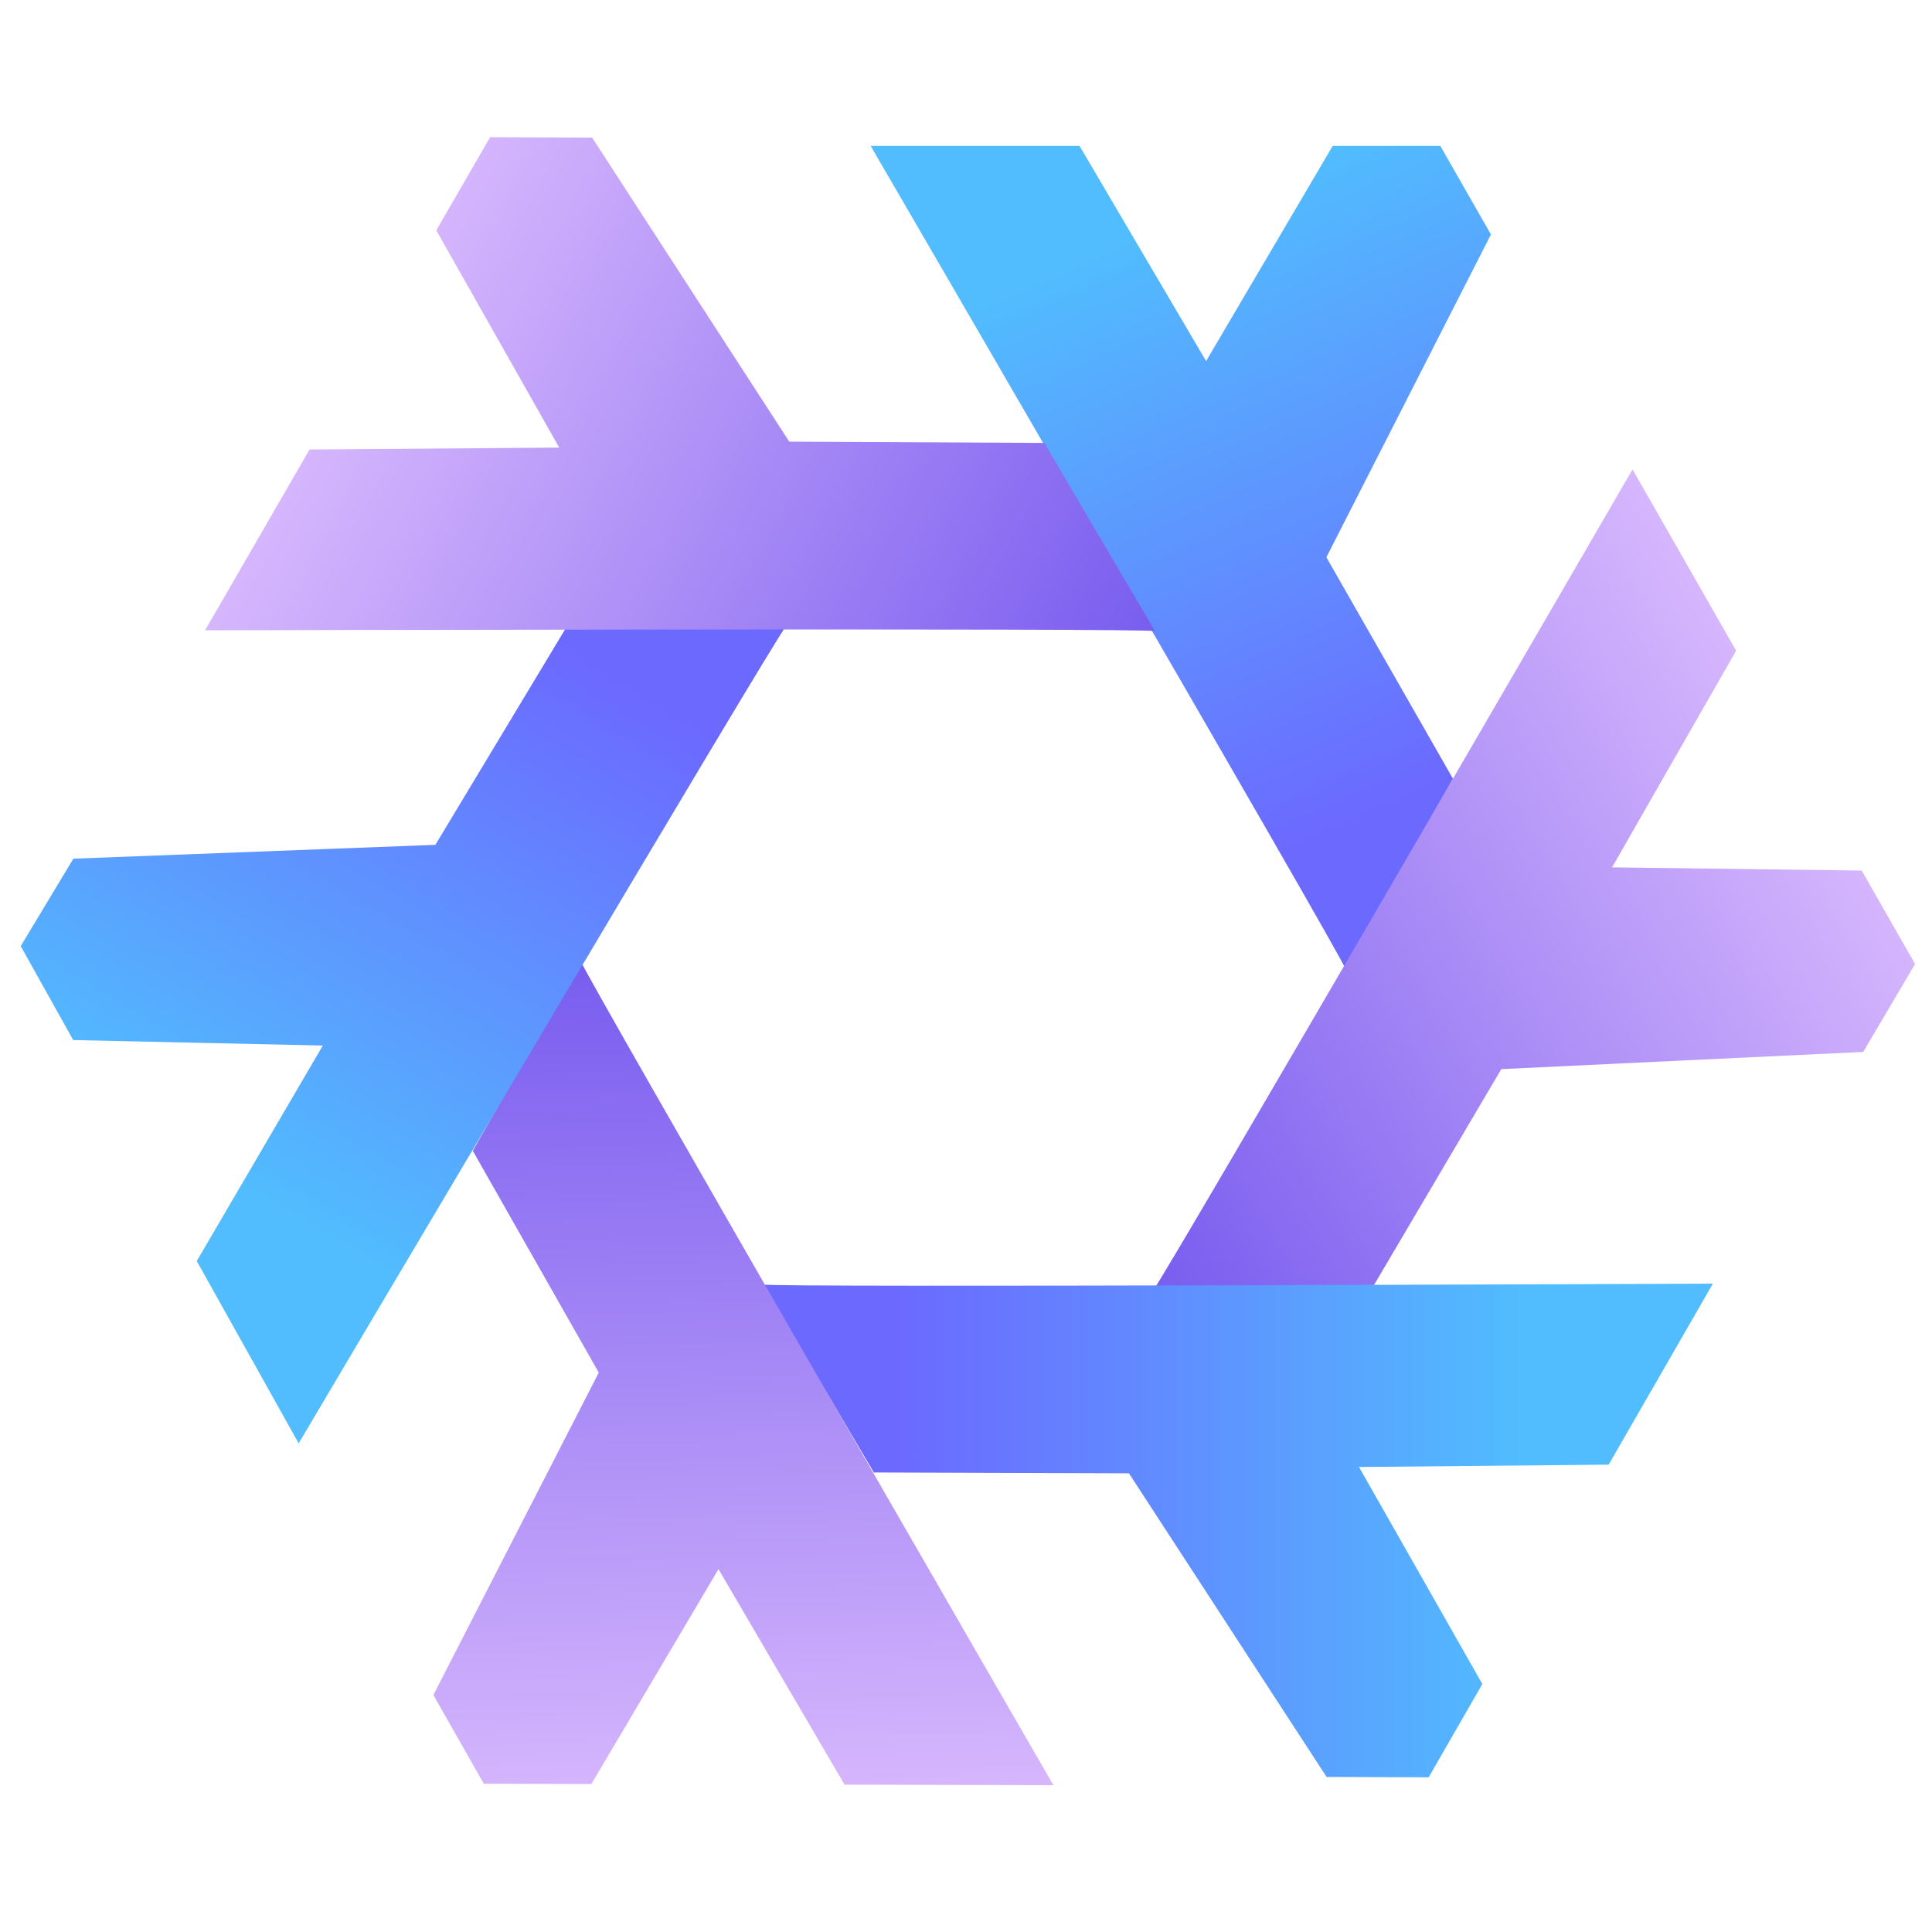 <?xml version="1.0" encoding="utf-8"?>
<svg version="1.1" id="Layer_1" xmlns="http://www.w3.org/2000/svg" xmlns:xlink="http://www.w3.org/1999/xlink" x="0px" y="0px"
	 viewBox="0 0 512 512" style="enable-background:new 0 0 512 512;" xml:space="preserve">
<style type="text/css">
	.st0{fill:url(#SVGID_1_);}
	.st1{fill:url(#SVGID_2_);}
	.st2{fill:url(#SVGID_3_);}
	.st3{fill:url(#SVGID_4_);}
	.st4{fill:url(#SVGID_5_);}
	.st5{fill:url(#SVGID_6_);}
</style>
<linearGradient id="SVGID_1_" gradientUnits="userSpaceOnUse" x1="315.593" y1="56.386" x2="382.668" y2="207.038">
	<stop  offset="0" style="stop-color:#51BCFE"/>
	<stop  offset="1" style="stop-color:#6C69FF"/>
</linearGradient>
<path class="st0" d="M356.53,256.7c0-1.68-125.8-218.04-125.8-218.04h55.35l33.55,57.03l33.55-57.03h28.51l13.42,23.48l-43.61,85.54
	l33.55,58.7L356.53,256.7"/>
<linearGradient id="SVGID_2_" gradientUnits="userSpaceOnUse" x1="149.534" y1="214.376" x2="370.946" y2="334.146" gradientTransform="matrix(-0.504 0.864 -0.864 -0.504 764.568 155.458)">
	<stop  offset="0" style="stop-color:#E4C4FF"/>
	<stop  offset="1" style="stop-color:#7A5EEF"/>
</linearGradient>
<path class="st1" d="M305.69,341.77c1.46-0.83,126.95-217.38,126.95-217.38l27.45,48.06l-32.88,57.41l66.16,0.85l14.14,24.76
	l-13.74,23.3l-95.91,4.56l-34.34,58.24L305.69,341.77z"/>
<linearGradient id="SVGID_3_" gradientUnits="userSpaceOnUse" x1="297.415" y1="44.519" x2="380.142" y2="188.22" gradientTransform="matrix(-0.499 0.867 -0.867 -0.499 589.901 170.045)">
	<stop  offset="0" style="stop-color:#51BCFE"/>
	<stop  offset="1" style="stop-color:#6C69FF"/>
</linearGradient>
<path class="st2" d="M202.2,340.41c1.45,0.84,251.73-0.23,251.73-0.23l-27.62,47.97l-66.16,0.62l32.69,57.52L378.61,471l-27.05-0.09
	l-52.38-80.47l-67.61-0.22L202.2,340.41"/>
<linearGradient id="SVGID_4_" gradientUnits="userSpaceOnUse" x1="81.563" y1="127.999" x2="302.975" y2="247.769" gradientTransform="matrix(-0.498 -0.867 0.867 -0.498 127.899 643.445)">
	<stop  offset="0" style="stop-color:#E4C4FF"/>
	<stop  offset="1" style="stop-color:#7A5EEF"/>
</linearGradient>
<path class="st3" d="M153.93,254.72c0,1.68,125.23,218.37,125.23,218.37l-55.35-0.14l-33.4-57.11l-33.69,56.94l-28.51-0.07
	l-13.36-23.52l43.83-85.43l-33.39-58.79L153.93,254.72z"/>
<linearGradient id="SVGID_5_" gradientUnits="userSpaceOnUse" x1="296.663" y1="166.128" x2="379.39" y2="309.829" gradientTransform="matrix(-0.488 -0.873 0.873 -0.488 48.914 645.178)">
	<stop  offset="0" style="stop-color:#51BCFE"/>
	<stop  offset="1" style="stop-color:#6C69FF"/>
</linearGradient>
<path class="st4" d="M208.09,166.3c-1.46,0.82-128.94,216.2-128.94,216.2l-27.01-48.31l33.41-57.11l-66.15-1.45L5.49,250.73
	l13.95-23.17l95.94-3.67l34.87-57.93L208.09,166.3"/>
<linearGradient id="SVGID_6_" gradientUnits="userSpaceOnUse" x1="63.565" y1="79.002" x2="284.977" y2="198.773">
	<stop  offset="0" style="stop-color:#E4C4FF"/>
	<stop  offset="1" style="stop-color:#7A5EEF"/>
</linearGradient>
<path class="st5" d="M306.07,167.25c-1.45-0.84-251.73-0.21-251.73-0.21l27.7-47.92l66.16-0.5l-32.58-57.58l14.27-24.69l27.04,0.13
	l52.23,80.56l67.61,0.34L306.07,167.25z"/>
</svg>

